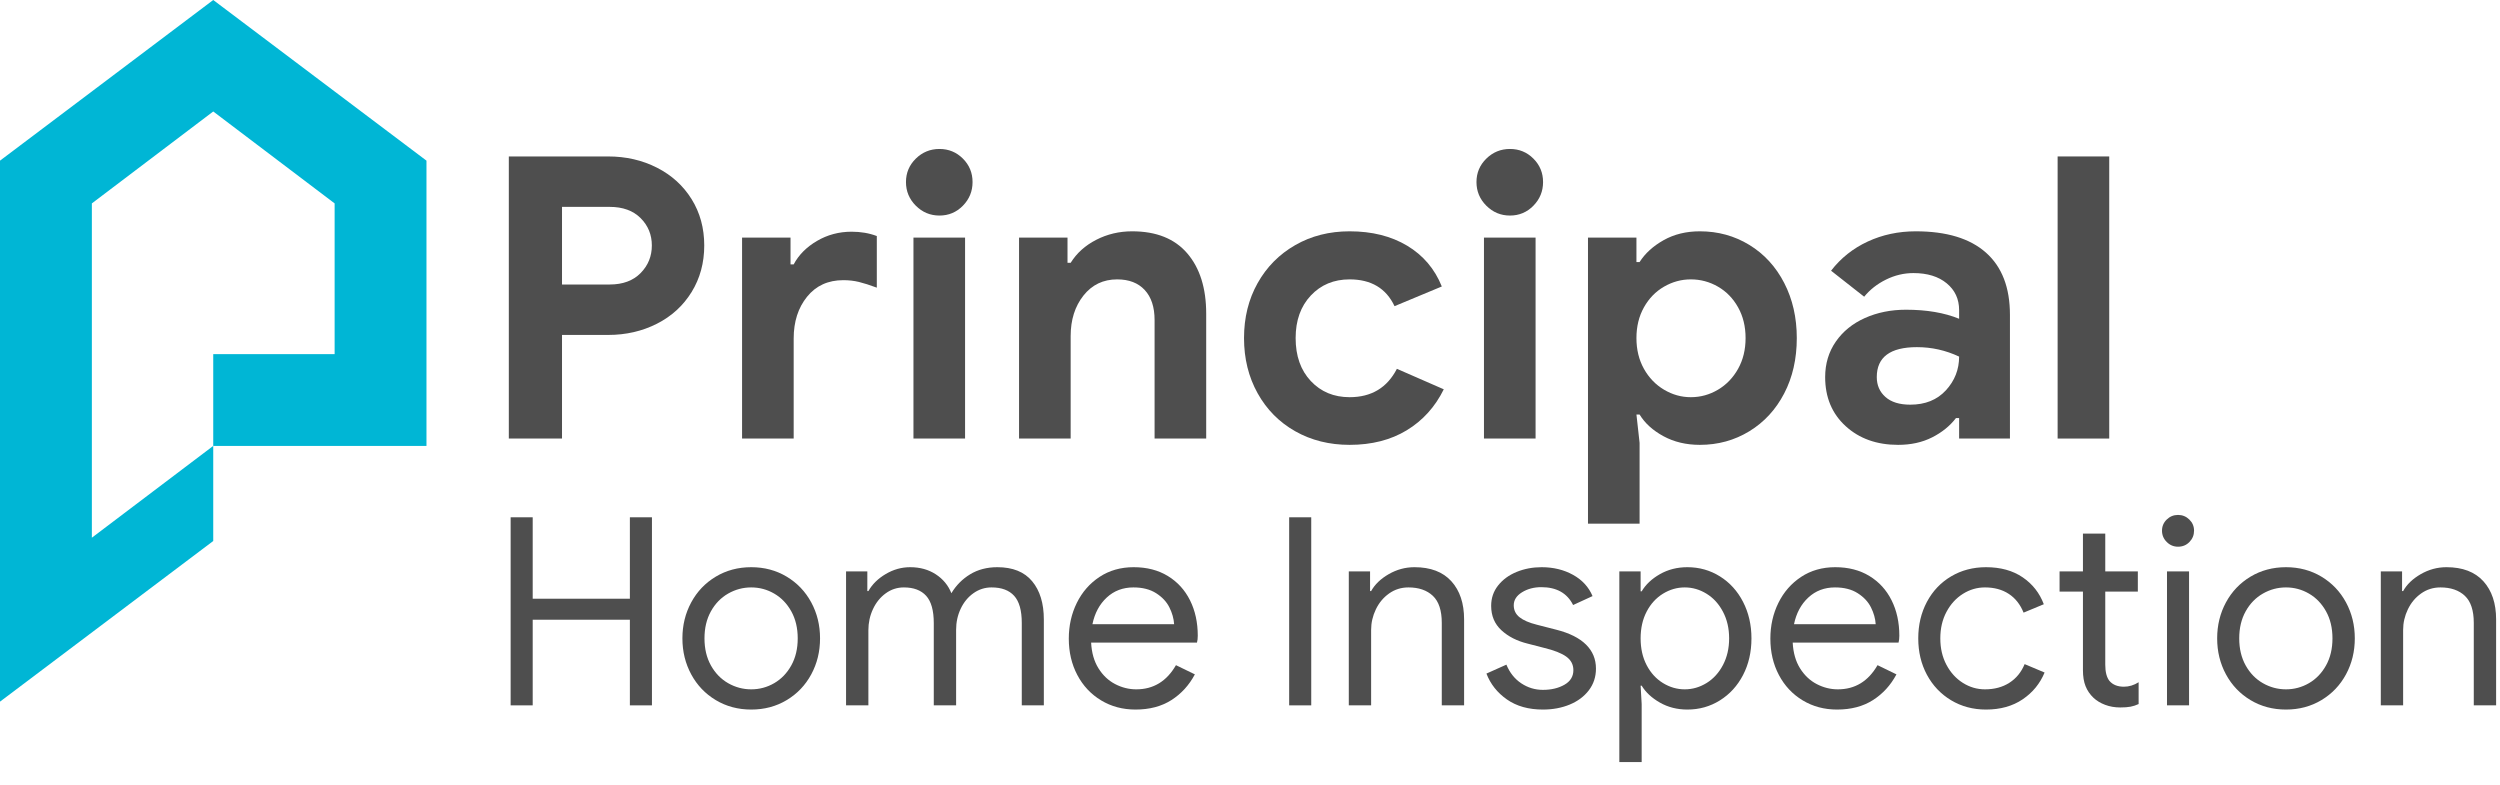 <?xml version="1.0" encoding="UTF-8"?>
<svg xmlns="http://www.w3.org/2000/svg" xmlns:xlink="http://www.w3.org/1999/xlink" width="312px" height="98px" viewBox="0 0 312 98" version="1.1">
  <title>principal-home-inspection-color</title>
  <g id="principal-home-inspection-color" stroke="none" stroke-width="1" fill="none" fill-rule="evenodd">
    <g id="Group">
      <path d="M26.612,0 L53.224,20.05 L53.224,55.649 L26.612,55.649 L26.612,67.516 L0,87.566 L0,20.05 L26.612,0 Z M26.612,13.912 L11.464,25.384 L11.464,67.106 L26.612,55.649 L26.612,44.192 L41.761,44.192 L41.761,25.384 L26.612,13.912 Z" id="Combined-Shape" fill="#00B6D5"></path>
      <g id="Principal" transform="translate(63.501, 18.591)" fill="#4E4E4E" fill-rule="nonzero">
        <path d="M0,0.934 L12.391,0.934 C14.62,0.934 16.652,1.401 18.488,2.336 C20.324,3.27 21.766,4.581 22.815,6.269 C23.864,7.957 24.389,9.883 24.389,12.047 C24.389,14.21 23.864,16.144 22.815,17.849 C21.766,19.554 20.324,20.873 18.488,21.807 C16.652,22.741 14.62,23.209 12.391,23.209 L6.638,23.209 L6.638,36.14 L0,36.14 L0,0.934 Z M12.588,16.915 C14.227,16.915 15.513,16.439 16.448,15.489 C17.382,14.538 17.849,13.391 17.849,12.047 C17.849,10.703 17.382,9.564 16.448,8.629 C15.513,7.695 14.227,7.228 12.588,7.228 L6.638,7.228 L6.638,16.915 L12.588,16.915 Z" id="Shape"></path>
        <path d="M29.109,11.063 L35.157,11.063 L35.157,14.407 L35.55,14.407 C36.173,13.227 37.14,12.252 38.452,11.481 C39.763,10.711 41.205,10.326 42.779,10.326 C43.926,10.326 44.975,10.506 45.925,10.867 L45.925,17.308 C45.04,16.98 44.295,16.743 43.688,16.595 C43.082,16.448 42.434,16.374 41.746,16.374 C39.845,16.374 38.337,17.062 37.222,18.439 C36.108,19.816 35.55,21.553 35.55,23.651 L35.55,36.14 L29.109,36.14 L29.109,11.063 Z" id="Path"></path>
        <path d="M53.744,8.31 C52.596,8.31 51.613,7.9 50.793,7.081 C49.974,6.261 49.564,5.278 49.564,4.13 C49.564,2.983 49.974,2.008 50.793,1.205 C51.613,0.402 52.596,0 53.744,0 C54.891,0 55.866,0.402 56.669,1.205 C57.472,2.008 57.874,2.983 57.874,4.13 C57.874,5.278 57.472,6.261 56.669,7.081 C55.866,7.9 54.891,8.31 53.744,8.31 Z M50.498,11.063 L56.94,11.063 L56.94,36.14 L50.498,36.14 L50.498,11.063 Z" id="Shape"></path>
        <path d="M63.676,11.063 L69.724,11.063 L69.724,14.21 L70.117,14.21 C70.871,12.997 71.937,12.039 73.314,11.334 C74.69,10.629 76.182,10.277 77.788,10.277 C80.804,10.277 83.099,11.195 84.672,13.03 C86.245,14.866 87.032,17.374 87.032,20.553 L87.032,36.14 L80.591,36.14 L80.591,21.34 C80.591,19.734 80.181,18.488 79.362,17.603 C78.542,16.718 77.395,16.276 75.92,16.276 C74.182,16.276 72.781,16.948 71.716,18.292 C70.65,19.636 70.117,21.324 70.117,23.356 L70.117,36.14 L63.676,36.14 L63.676,11.063 Z" id="Path"></path>
        <path d="M104.93,36.927 C102.406,36.927 100.144,36.362 98.145,35.231 C96.145,34.1 94.58,32.518 93.449,30.486 C92.318,28.453 91.753,26.159 91.753,23.602 C91.753,21.045 92.318,18.759 93.449,16.743 C94.58,14.727 96.145,13.145 98.145,11.998 C100.144,10.85 102.406,10.277 104.93,10.277 C107.717,10.277 110.11,10.875 112.109,12.071 C114.109,13.268 115.551,14.964 116.436,17.161 L110.536,19.619 C109.487,17.39 107.618,16.276 104.93,16.276 C102.964,16.276 101.349,16.948 100.087,18.292 C98.825,19.636 98.194,21.406 98.194,23.602 C98.194,25.831 98.825,27.618 100.087,28.962 C101.349,30.306 102.964,30.978 104.93,30.978 C107.651,30.978 109.618,29.797 110.831,27.437 L116.682,29.994 C115.6,32.19 114.06,33.895 112.06,35.108 C110.06,36.321 107.684,36.927 104.93,36.927 Z" id="Path"></path>
        <path d="M124.943,8.31 C123.796,8.31 122.812,7.9 121.993,7.081 C121.173,6.261 120.763,5.278 120.763,4.13 C120.763,2.983 121.173,2.008 121.993,1.205 C122.812,0.402 123.796,0 124.943,0 C126.09,0 127.065,0.402 127.868,1.205 C128.672,2.008 129.073,2.983 129.073,4.13 C129.073,5.278 128.672,6.261 127.868,7.081 C127.065,7.9 126.09,8.31 124.943,8.31 Z M121.698,11.063 L128.139,11.063 L128.139,36.14 L121.698,36.14 L121.698,11.063 Z" id="Shape"></path>
        <path d="M134.679,11.063 L140.727,11.063 L140.727,14.112 L141.12,14.112 C141.808,13.03 142.808,12.121 144.119,11.383 C145.431,10.645 146.939,10.277 148.643,10.277 C150.905,10.277 152.962,10.842 154.814,11.973 C156.666,13.104 158.117,14.686 159.166,16.718 C160.215,18.75 160.739,21.045 160.739,23.602 C160.739,26.192 160.215,28.494 159.166,30.51 C158.117,32.526 156.666,34.1 154.814,35.231 C152.962,36.362 150.905,36.927 148.643,36.927 C146.939,36.927 145.422,36.567 144.095,35.845 C142.767,35.124 141.776,34.223 141.12,33.141 L140.727,33.141 L141.12,36.681 L141.12,46.761 L134.679,46.761 L134.679,11.063 Z M147.512,30.978 C148.725,30.978 149.856,30.666 150.905,30.043 C151.954,29.42 152.79,28.552 153.413,27.437 C154.036,26.323 154.347,25.044 154.347,23.602 C154.347,22.16 154.036,20.881 153.413,19.767 C152.79,18.652 151.954,17.792 150.905,17.185 C149.856,16.579 148.725,16.276 147.512,16.276 C146.332,16.276 145.218,16.579 144.169,17.185 C143.12,17.792 142.284,18.652 141.661,19.767 C141.038,20.881 140.727,22.16 140.727,23.602 C140.727,25.044 141.038,26.323 141.661,27.437 C142.284,28.552 143.12,29.42 144.169,30.043 C145.218,30.666 146.332,30.978 147.512,30.978 Z" id="Shape"></path>
        <path d="M173.376,36.927 C170.721,36.927 168.541,36.149 166.836,34.592 C165.132,33.035 164.279,30.994 164.279,28.47 C164.279,26.798 164.722,25.323 165.607,24.044 C166.492,22.766 167.705,21.783 169.246,21.094 C170.786,20.406 172.491,20.062 174.359,20.062 C176.949,20.062 179.162,20.439 180.997,21.193 L180.997,20.111 C180.997,18.734 180.481,17.62 179.449,16.767 C178.416,15.915 177.031,15.489 175.294,15.489 C174.114,15.489 172.974,15.759 171.876,16.3 C170.778,16.841 169.868,17.554 169.147,18.439 L165.017,15.194 C166.23,13.62 167.754,12.407 169.59,11.555 C171.426,10.703 173.425,10.277 175.589,10.277 C179.424,10.277 182.341,11.162 184.341,12.932 C186.341,14.702 187.34,17.292 187.34,20.701 L187.34,36.14 L180.997,36.14 L180.997,33.584 L180.604,33.584 C179.85,34.567 178.859,35.37 177.629,35.993 C176.4,36.616 174.982,36.927 173.376,36.927 Z M174.9,31.912 C176.769,31.912 178.252,31.314 179.35,30.117 C180.448,28.921 180.997,27.519 180.997,25.913 C179.326,25.126 177.572,24.733 175.736,24.733 C172.393,24.733 170.721,25.979 170.721,28.47 C170.721,29.486 171.081,30.314 171.803,30.953 C172.524,31.592 173.556,31.912 174.9,31.912 Z" id="Shape"></path>
        <polygon id="Path" points="193.29 0.934 199.732 0.934 199.732 36.14 193.29 36.14"></polygon>
      </g>
      <g id="Home-Inspection" transform="translate(63.727, 64.263)" fill="#4E4E4E" fill-rule="nonzero">
        <polygon id="Path" points="0 0.295 2.754 0.295 2.754 10.457 14.882 10.457 14.882 0.295 17.636 0.295 17.636 23.766 14.882 23.766 14.882 13.079 2.754 13.079 2.754 23.766 0 23.766"></polygon>
        <path d="M30.027,24.29 C28.388,24.29 26.913,23.897 25.602,23.11 C24.29,22.324 23.269,21.253 22.537,19.898 C21.804,18.543 21.438,17.046 21.438,15.407 C21.438,13.768 21.804,12.271 22.537,10.916 C23.269,9.561 24.29,8.49 25.602,7.703 C26.913,6.917 28.388,6.523 30.027,6.523 C31.666,6.523 33.141,6.917 34.452,7.703 C35.764,8.49 36.785,9.561 37.517,10.916 C38.249,12.271 38.615,13.768 38.615,15.407 C38.615,17.046 38.249,18.543 37.517,19.898 C36.785,21.253 35.764,22.324 34.452,23.11 C33.141,23.897 31.666,24.29 30.027,24.29 Z M30.027,21.766 C31.054,21.766 32.01,21.509 32.895,20.996 C33.78,20.482 34.491,19.745 35.026,18.783 C35.561,17.822 35.829,16.696 35.829,15.407 C35.829,14.117 35.561,12.992 35.026,12.03 C34.491,11.069 33.78,10.331 32.895,9.818 C32.01,9.304 31.054,9.047 30.027,9.047 C29,9.047 28.038,9.304 27.142,9.818 C26.246,10.331 25.531,11.069 24.995,12.03 C24.46,12.992 24.192,14.117 24.192,15.407 C24.192,16.696 24.46,17.822 24.995,18.783 C25.531,19.745 26.246,20.482 27.142,20.996 C28.038,21.509 29,21.766 30.027,21.766 Z" id="Shape"></path>
        <path d="M41.861,7.048 L44.516,7.048 L44.516,9.506 L44.647,9.506 C45.128,8.654 45.849,7.944 46.811,7.376 C47.772,6.807 48.788,6.523 49.859,6.523 C51.083,6.523 52.148,6.818 53.055,7.408 C53.962,7.998 54.612,8.785 55.006,9.769 C55.596,8.785 56.377,7.998 57.349,7.408 C58.322,6.818 59.453,6.523 60.742,6.523 C62.665,6.523 64.113,7.108 65.086,8.277 C66.058,9.446 66.544,11.036 66.544,13.047 L66.544,23.766 L63.791,23.766 L63.791,13.473 C63.791,11.921 63.474,10.796 62.84,10.096 C62.206,9.397 61.267,9.047 60.021,9.047 C59.191,9.047 58.437,9.288 57.759,9.769 C57.082,10.249 56.552,10.894 56.169,11.703 C55.787,12.511 55.596,13.385 55.596,14.325 L55.596,23.766 L52.809,23.766 L52.809,13.506 C52.809,11.932 52.492,10.796 51.859,10.096 C51.225,9.397 50.296,9.047 49.072,9.047 C48.242,9.047 47.488,9.293 46.811,9.785 C46.133,10.277 45.603,10.932 45.221,11.752 C44.838,12.571 44.647,13.451 44.647,14.391 L44.647,23.766 L41.861,23.766 L41.861,7.048 Z" id="Path"></path>
        <path d="M77.985,24.29 C76.389,24.29 74.958,23.908 73.691,23.143 C72.423,22.378 71.434,21.324 70.724,19.98 C70.014,18.636 69.659,17.122 69.659,15.44 C69.659,13.822 69.992,12.336 70.658,10.981 C71.325,9.627 72.27,8.545 73.494,7.736 C74.718,6.928 76.138,6.523 77.755,6.523 C79.394,6.523 80.815,6.889 82.017,7.621 C83.219,8.354 84.142,9.364 84.787,10.654 C85.431,11.943 85.754,13.418 85.754,15.079 C85.754,15.407 85.721,15.691 85.655,15.931 L72.445,15.931 C72.51,17.199 72.816,18.27 73.363,19.144 C73.909,20.018 74.603,20.674 75.444,21.111 C76.286,21.548 77.165,21.766 78.083,21.766 C80.225,21.766 81.875,20.761 83.033,18.75 L85.393,19.898 C84.672,21.253 83.694,22.324 82.459,23.11 C81.225,23.897 79.733,24.29 77.985,24.29 Z M82.804,13.637 C82.76,12.937 82.563,12.238 82.213,11.539 C81.864,10.839 81.312,10.249 80.558,9.769 C79.804,9.288 78.859,9.047 77.723,9.047 C76.411,9.047 75.302,9.468 74.395,10.309 C73.488,11.151 72.893,12.26 72.609,13.637 L82.804,13.637 Z" id="Shape"></path>
        <polygon id="Path" points="97.161 0.295 99.915 0.295 99.915 23.766 97.161 23.766"></polygon>
        <path d="M104.603,7.048 L107.258,7.048 L107.258,9.506 L107.389,9.506 C107.848,8.676 108.58,7.971 109.585,7.392 C110.59,6.813 111.661,6.523 112.798,6.523 C114.808,6.523 116.343,7.108 117.403,8.277 C118.463,9.446 118.993,11.036 118.993,13.047 L118.993,23.766 L116.207,23.766 L116.207,13.473 C116.207,11.921 115.835,10.796 115.092,10.096 C114.349,9.397 113.333,9.047 112.044,9.047 C111.148,9.047 110.345,9.299 109.634,9.801 C108.924,10.304 108.372,10.965 107.979,11.785 C107.586,12.604 107.389,13.462 107.389,14.358 L107.389,23.766 L104.603,23.766 L104.603,7.048 Z" id="Path"></path>
        <path d="M128.827,24.29 C127.035,24.29 125.538,23.87 124.336,23.028 C123.134,22.187 122.282,21.111 121.78,19.799 L124.271,18.685 C124.686,19.69 125.303,20.466 126.123,21.012 C126.942,21.559 127.844,21.832 128.827,21.832 C129.876,21.832 130.772,21.619 131.515,21.193 C132.258,20.766 132.63,20.16 132.63,19.373 C132.63,18.674 132.335,18.111 131.745,17.685 C131.155,17.259 130.226,16.893 128.958,16.587 L126.926,16.062 C125.593,15.735 124.5,15.177 123.648,14.391 C122.796,13.604 122.37,12.588 122.37,11.342 C122.37,10.38 122.659,9.534 123.238,8.802 C123.817,8.069 124.588,7.507 125.549,7.113 C126.511,6.72 127.549,6.523 128.663,6.523 C130.128,6.523 131.433,6.84 132.581,7.474 C133.728,8.108 134.542,8.993 135.023,10.129 L132.597,11.244 C131.854,9.758 130.532,9.015 128.631,9.015 C127.713,9.015 126.91,9.228 126.221,9.654 C125.533,10.08 125.189,10.621 125.189,11.276 C125.189,11.888 125.429,12.386 125.91,12.768 C126.391,13.15 127.112,13.462 128.073,13.702 L130.499,14.325 C132.138,14.74 133.373,15.358 134.203,16.177 C135.034,16.997 135.449,17.996 135.449,19.177 C135.449,20.204 135.154,21.105 134.564,21.881 C133.974,22.657 133.176,23.252 132.171,23.668 C131.166,24.083 130.051,24.29 128.827,24.29 Z" id="Path"></path>
        <path d="M138.366,7.048 L141.022,7.048 L141.022,9.539 L141.153,9.539 C141.655,8.687 142.415,7.971 143.431,7.392 C144.447,6.813 145.589,6.523 146.857,6.523 C148.343,6.523 149.698,6.906 150.921,7.671 C152.145,8.436 153.107,9.495 153.806,10.85 C154.505,12.205 154.855,13.724 154.855,15.407 C154.855,17.111 154.505,18.636 153.806,19.98 C153.107,21.324 152.145,22.378 150.921,23.143 C149.698,23.908 148.343,24.29 146.857,24.29 C145.589,24.29 144.447,24.001 143.431,23.422 C142.415,22.843 141.655,22.138 141.153,21.307 L141.022,21.307 L141.153,23.602 L141.153,30.846 L138.366,30.846 L138.366,7.048 Z M146.529,21.766 C147.49,21.766 148.397,21.504 149.25,20.98 C150.102,20.455 150.785,19.707 151.298,18.734 C151.812,17.762 152.069,16.652 152.069,15.407 C152.069,14.161 151.812,13.052 151.298,12.08 C150.785,11.107 150.102,10.359 149.25,9.834 C148.397,9.31 147.49,9.047 146.529,9.047 C145.567,9.047 144.66,9.31 143.808,9.834 C142.956,10.359 142.278,11.102 141.776,12.063 C141.273,13.025 141.022,14.139 141.022,15.407 C141.022,16.674 141.273,17.789 141.776,18.75 C142.278,19.712 142.956,20.455 143.808,20.98 C144.66,21.504 145.567,21.766 146.529,21.766 Z" id="Shape"></path>
        <path d="M165.541,24.29 C163.946,24.29 162.515,23.908 161.247,23.143 C159.98,22.378 158.991,21.324 158.281,19.98 C157.57,18.636 157.215,17.122 157.215,15.44 C157.215,13.822 157.548,12.336 158.215,10.981 C158.882,9.627 159.827,8.545 161.051,7.736 C162.274,6.928 163.695,6.523 165.312,6.523 C166.951,6.523 168.372,6.889 169.573,7.621 C170.775,8.354 171.699,9.364 172.343,10.654 C172.988,11.943 173.31,13.418 173.31,15.079 C173.31,15.407 173.278,15.691 173.212,15.931 L160.002,15.931 C160.067,17.199 160.373,18.27 160.919,19.144 C161.466,20.018 162.16,20.674 163.001,21.111 C163.842,21.548 164.722,21.766 165.64,21.766 C167.781,21.766 169.431,20.761 170.59,18.75 L172.95,19.898 C172.229,21.253 171.251,22.324 170.016,23.11 C168.781,23.897 167.29,24.29 165.541,24.29 Z M170.36,13.637 C170.316,12.937 170.12,12.238 169.77,11.539 C169.42,10.839 168.869,10.249 168.115,9.769 C167.361,9.288 166.416,9.047 165.279,9.047 C163.968,9.047 162.859,9.468 161.952,10.309 C161.045,11.151 160.45,12.26 160.165,13.637 L170.36,13.637 Z" id="Shape"></path>
        <path d="M184.128,24.29 C182.511,24.29 181.058,23.902 179.768,23.127 C178.479,22.351 177.474,21.291 176.752,19.947 C176.031,18.603 175.671,17.09 175.671,15.407 C175.671,13.724 176.031,12.205 176.752,10.85 C177.474,9.495 178.479,8.436 179.768,7.671 C181.058,6.906 182.511,6.523 184.128,6.523 C185.942,6.523 187.466,6.944 188.701,7.785 C189.936,8.627 190.815,9.747 191.34,11.145 L188.816,12.194 C188.4,11.167 187.783,10.386 186.964,9.851 C186.144,9.315 185.155,9.047 183.997,9.047 C183.013,9.047 182.096,9.315 181.243,9.851 C180.391,10.386 179.708,11.134 179.195,12.096 C178.681,13.058 178.424,14.161 178.424,15.407 C178.424,16.652 178.681,17.756 179.195,18.718 C179.708,19.679 180.391,20.428 181.243,20.963 C182.096,21.499 183.013,21.766 183.997,21.766 C185.177,21.766 186.193,21.493 187.045,20.947 C187.898,20.4 188.532,19.625 188.947,18.619 L191.438,19.668 C190.87,21.045 189.957,22.16 188.701,23.012 C187.444,23.864 185.92,24.29 184.128,24.29 Z" id="Path"></path>
        <path d="M200.879,24.028 C200.201,24.028 199.573,23.919 198.994,23.7 C198.415,23.482 197.929,23.187 197.535,22.815 C197.098,22.4 196.77,21.919 196.552,21.373 C196.333,20.827 196.224,20.16 196.224,19.373 L196.224,9.572 L193.307,9.572 L193.307,7.048 L196.224,7.048 L196.224,2.327 L199.01,2.327 L199.01,7.048 L203.075,7.048 L203.075,9.572 L199.01,9.572 L199.01,18.685 C199.01,19.603 199.185,20.28 199.535,20.717 C199.95,21.198 200.551,21.438 201.338,21.438 C201.972,21.438 202.583,21.253 203.173,20.881 L203.173,23.602 C202.846,23.755 202.512,23.864 202.174,23.93 C201.835,23.995 201.403,24.028 200.879,24.028 Z" id="Path"></path>
        <path d="M208.091,3.966 C207.544,3.966 207.074,3.77 206.681,3.376 C206.288,2.983 206.091,2.513 206.091,1.967 C206.091,1.42 206.288,0.956 206.681,0.574 C207.074,0.191 207.544,0 208.091,0 C208.637,0 209.107,0.191 209.5,0.574 C209.893,0.956 210.09,1.42 210.09,1.967 C210.09,2.513 209.899,2.983 209.516,3.376 C209.134,3.77 208.659,3.966 208.091,3.966 Z M206.714,7.048 L209.467,7.048 L209.467,23.766 L206.714,23.766 L206.714,7.048 Z" id="Shape"></path>
        <path d="M221.563,24.29 C219.924,24.29 218.449,23.897 217.138,23.11 C215.827,22.324 214.805,21.253 214.073,19.898 C213.341,18.543 212.975,17.046 212.975,15.407 C212.975,13.768 213.341,12.271 214.073,10.916 C214.805,9.561 215.827,8.49 217.138,7.703 C218.449,6.917 219.924,6.523 221.563,6.523 C223.202,6.523 224.677,6.917 225.989,7.703 C227.3,8.49 228.322,9.561 229.054,10.916 C229.786,12.271 230.152,13.768 230.152,15.407 C230.152,17.046 229.786,18.543 229.054,19.898 C228.322,21.253 227.3,22.324 225.989,23.11 C224.677,23.897 223.202,24.29 221.563,24.29 Z M221.563,21.766 C222.59,21.766 223.547,21.509 224.432,20.996 C225.317,20.482 226.027,19.745 226.562,18.783 C227.098,17.822 227.365,16.696 227.365,15.407 C227.365,14.117 227.098,12.992 226.562,12.03 C226.027,11.069 225.317,10.331 224.432,9.818 C223.547,9.304 222.59,9.047 221.563,9.047 C220.536,9.047 219.575,9.304 218.679,9.818 C217.783,10.331 217.067,11.069 216.532,12.03 C215.996,12.992 215.728,14.117 215.728,15.407 C215.728,16.696 215.996,17.822 216.532,18.783 C217.067,19.745 217.783,20.482 218.679,20.996 C219.575,21.509 220.536,21.766 221.563,21.766 Z" id="Shape"></path>
        <path d="M233.397,7.048 L236.052,7.048 L236.052,9.506 L236.183,9.506 C236.642,8.676 237.374,7.971 238.38,7.392 C239.385,6.813 240.456,6.523 241.592,6.523 C243.603,6.523 245.138,7.108 246.198,8.277 C247.258,9.446 247.788,11.036 247.788,13.047 L247.788,23.766 L245.001,23.766 L245.001,13.473 C245.001,11.921 244.63,10.796 243.887,10.096 C243.144,9.397 242.128,9.047 240.838,9.047 C239.942,9.047 239.139,9.299 238.429,9.801 C237.719,10.304 237.167,10.965 236.773,11.785 C236.38,12.604 236.183,13.462 236.183,14.358 L236.183,23.766 L233.397,23.766 L233.397,7.048 Z" id="Path"></path>
      </g>
    </g>
  </g>
</svg>
